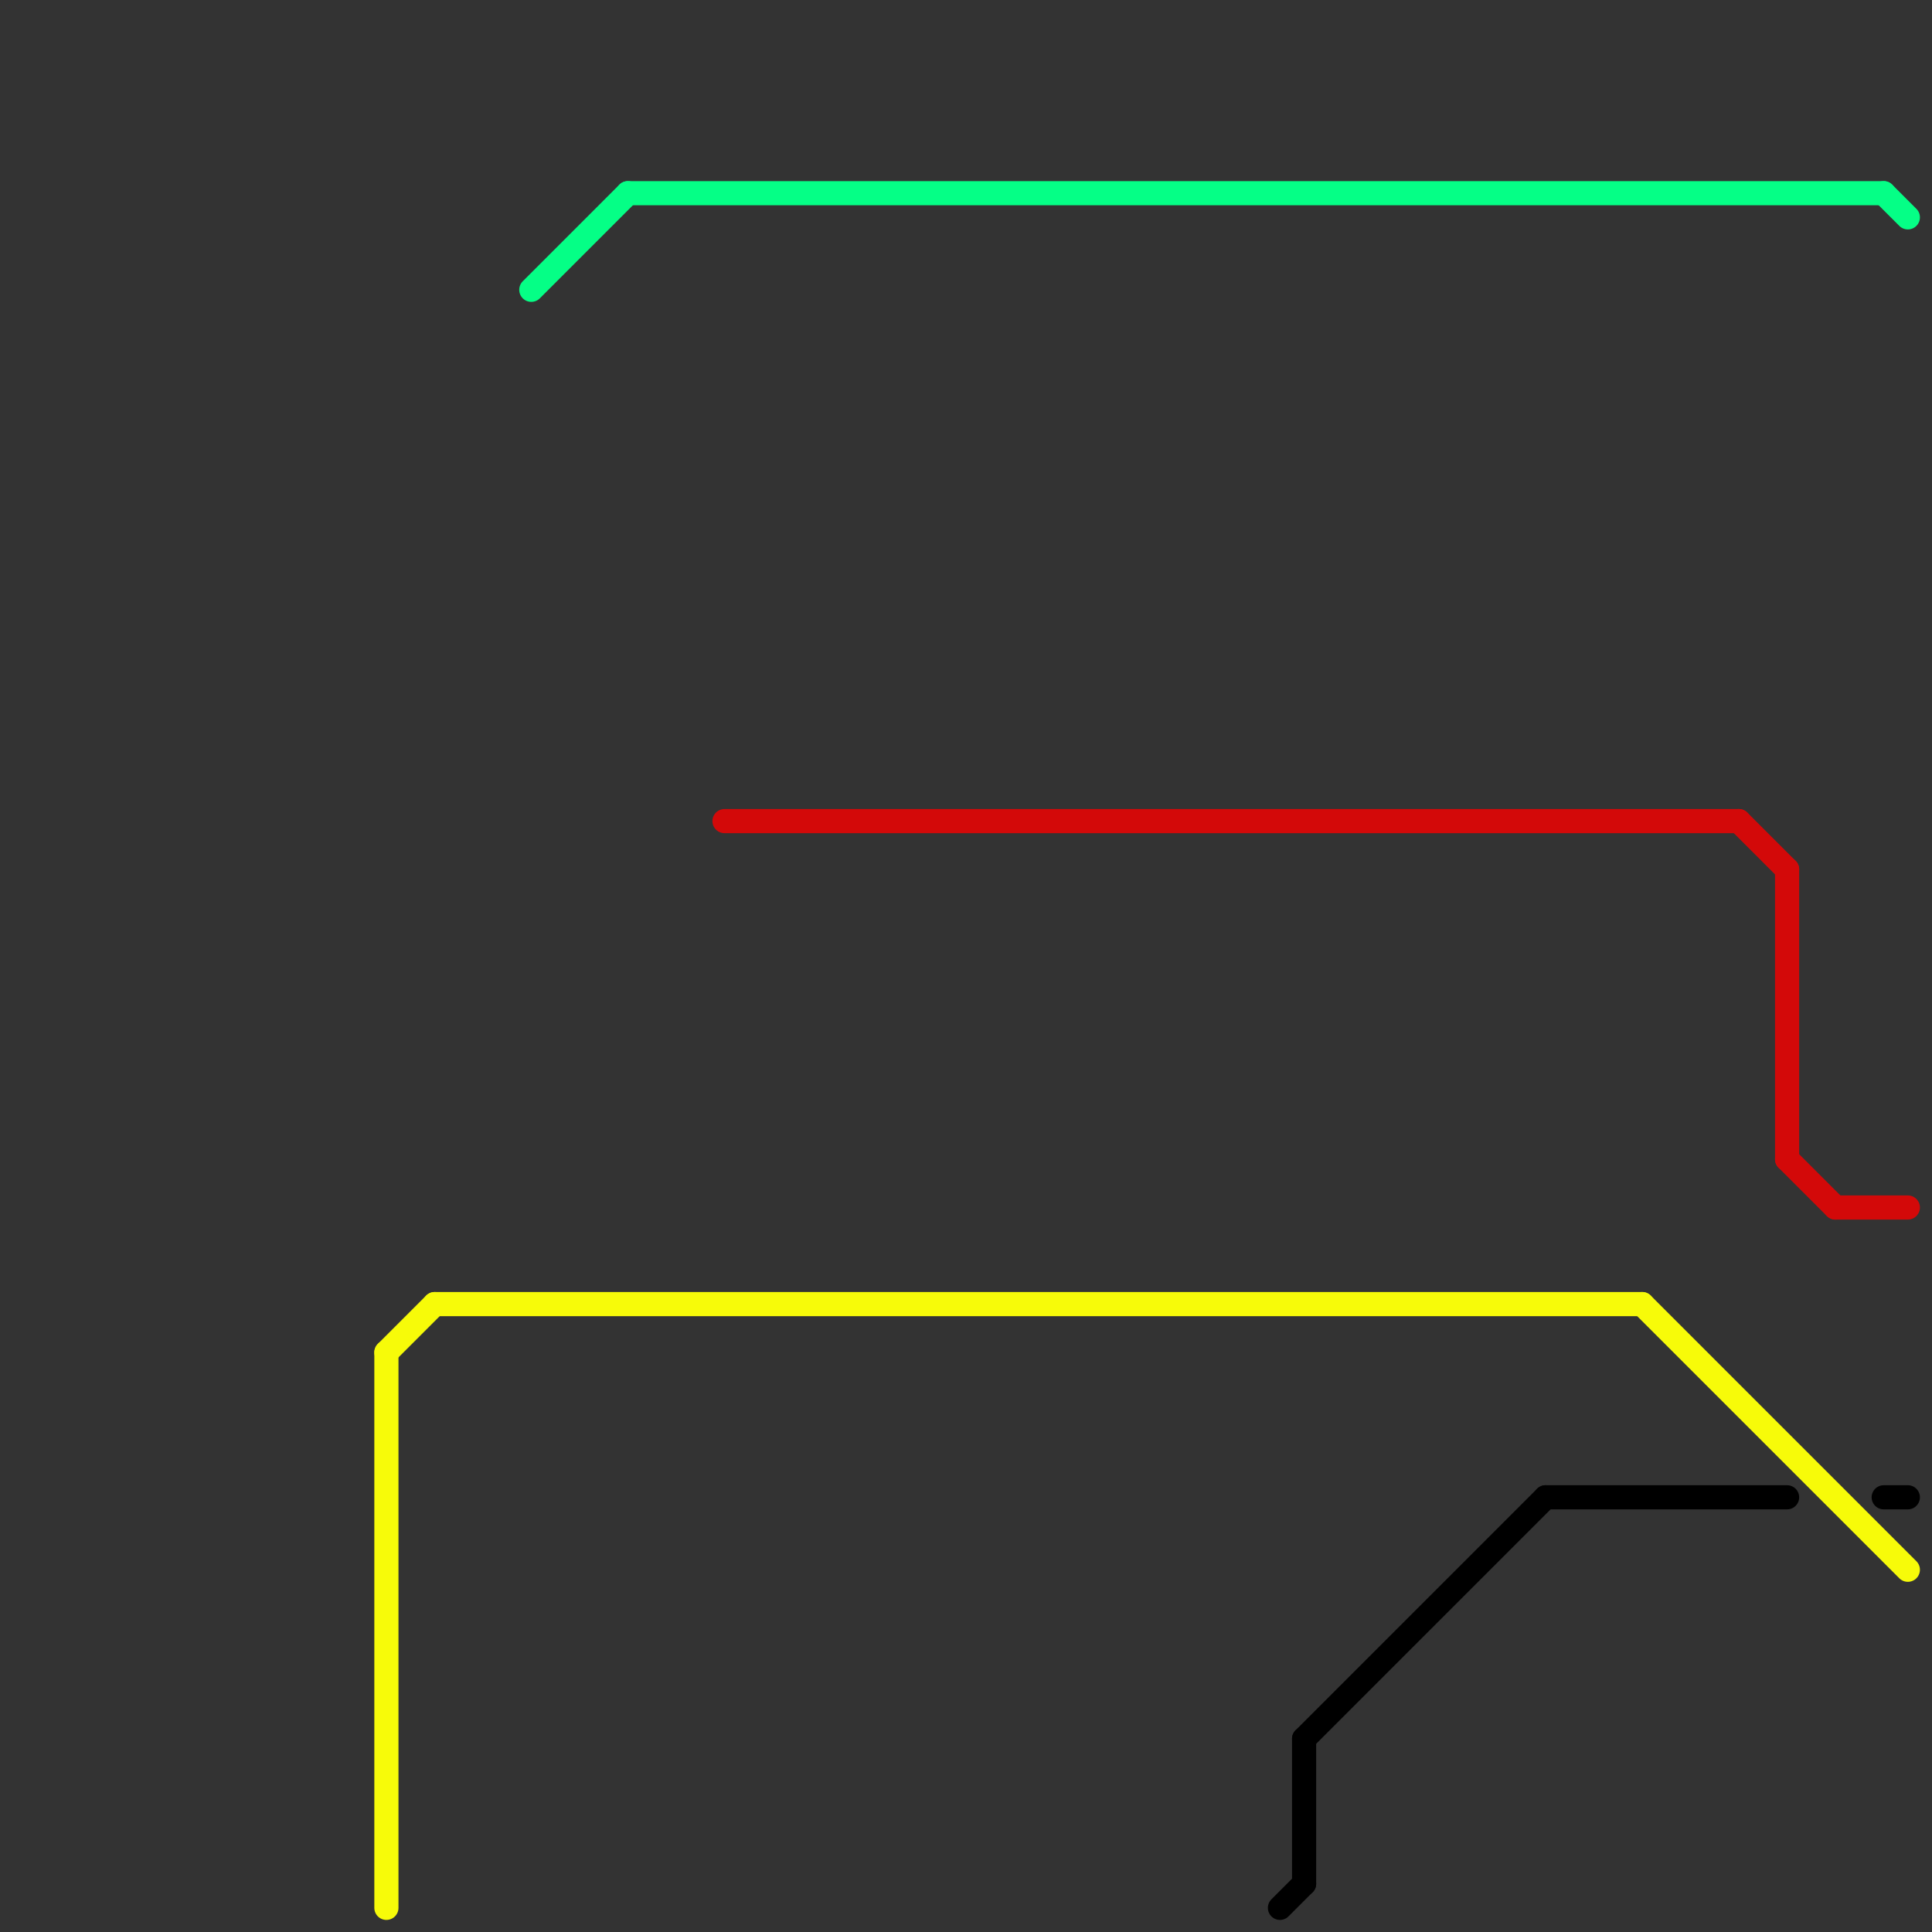 
<svg version="1.1" xmlns="http://www.w3.org/2000/svg" viewBox="0 0 80 80">
<rect x="0" y="0" width="80" height="80" fill="#333333" stroke="none"/>
<style>text { font: 1px Helvetica; font-weight: 600; white-space: pre; dominant-baseline: central; } line { stroke-width: 1; fill: none; stroke-linecap: round; stroke-linejoin: round; } .c0 { stroke: #f7fb09 } .c1 { stroke: #05ff86 } .c2 { stroke: #d30909 } .c3 { stroke: #000000 }</style><defs><g id="wm-xf"><circle r="1.2" fill="#000"/><circle r="0.9" fill="#fff"/><circle r="0.6" fill="#000"/><circle r="0.3" fill="#fff"/></g><g id="wm"><circle r="0.6" fill="#000"/><circle r="0.3" fill="#fff"/></g></defs><line class="c0" x1="68" y1="54" x2="79" y2="65"/><line class="c0" x1="16" y1="56" x2="16" y2="79"/><line class="c0" x1="18" y1="54" x2="68" y2="54"/><line class="c0" x1="16" y1="56" x2="18" y2="54"/><line class="c1" x1="22" y1="12" x2="26" y2="8"/><line class="c1" x1="78" y1="8" x2="79" y2="9"/><line class="c1" x1="26" y1="8" x2="78" y2="8"/><line class="c2" x1="76" y1="50" x2="79" y2="50"/><line class="c2" x1="30" y1="34" x2="72" y2="34"/><line class="c2" x1="74" y1="36" x2="74" y2="48"/><line class="c2" x1="74" y1="48" x2="76" y2="50"/><line class="c2" x1="72" y1="34" x2="74" y2="36"/><line class="c3" x1="54" y1="72" x2="64" y2="62"/><line class="c3" x1="54" y1="72" x2="54" y2="78"/><line class="c3" x1="78" y1="62" x2="79" y2="62"/><line class="c3" x1="64" y1="62" x2="74" y2="62"/><line class="c3" x1="53" y1="79" x2="54" y2="78"/>
</svg>
